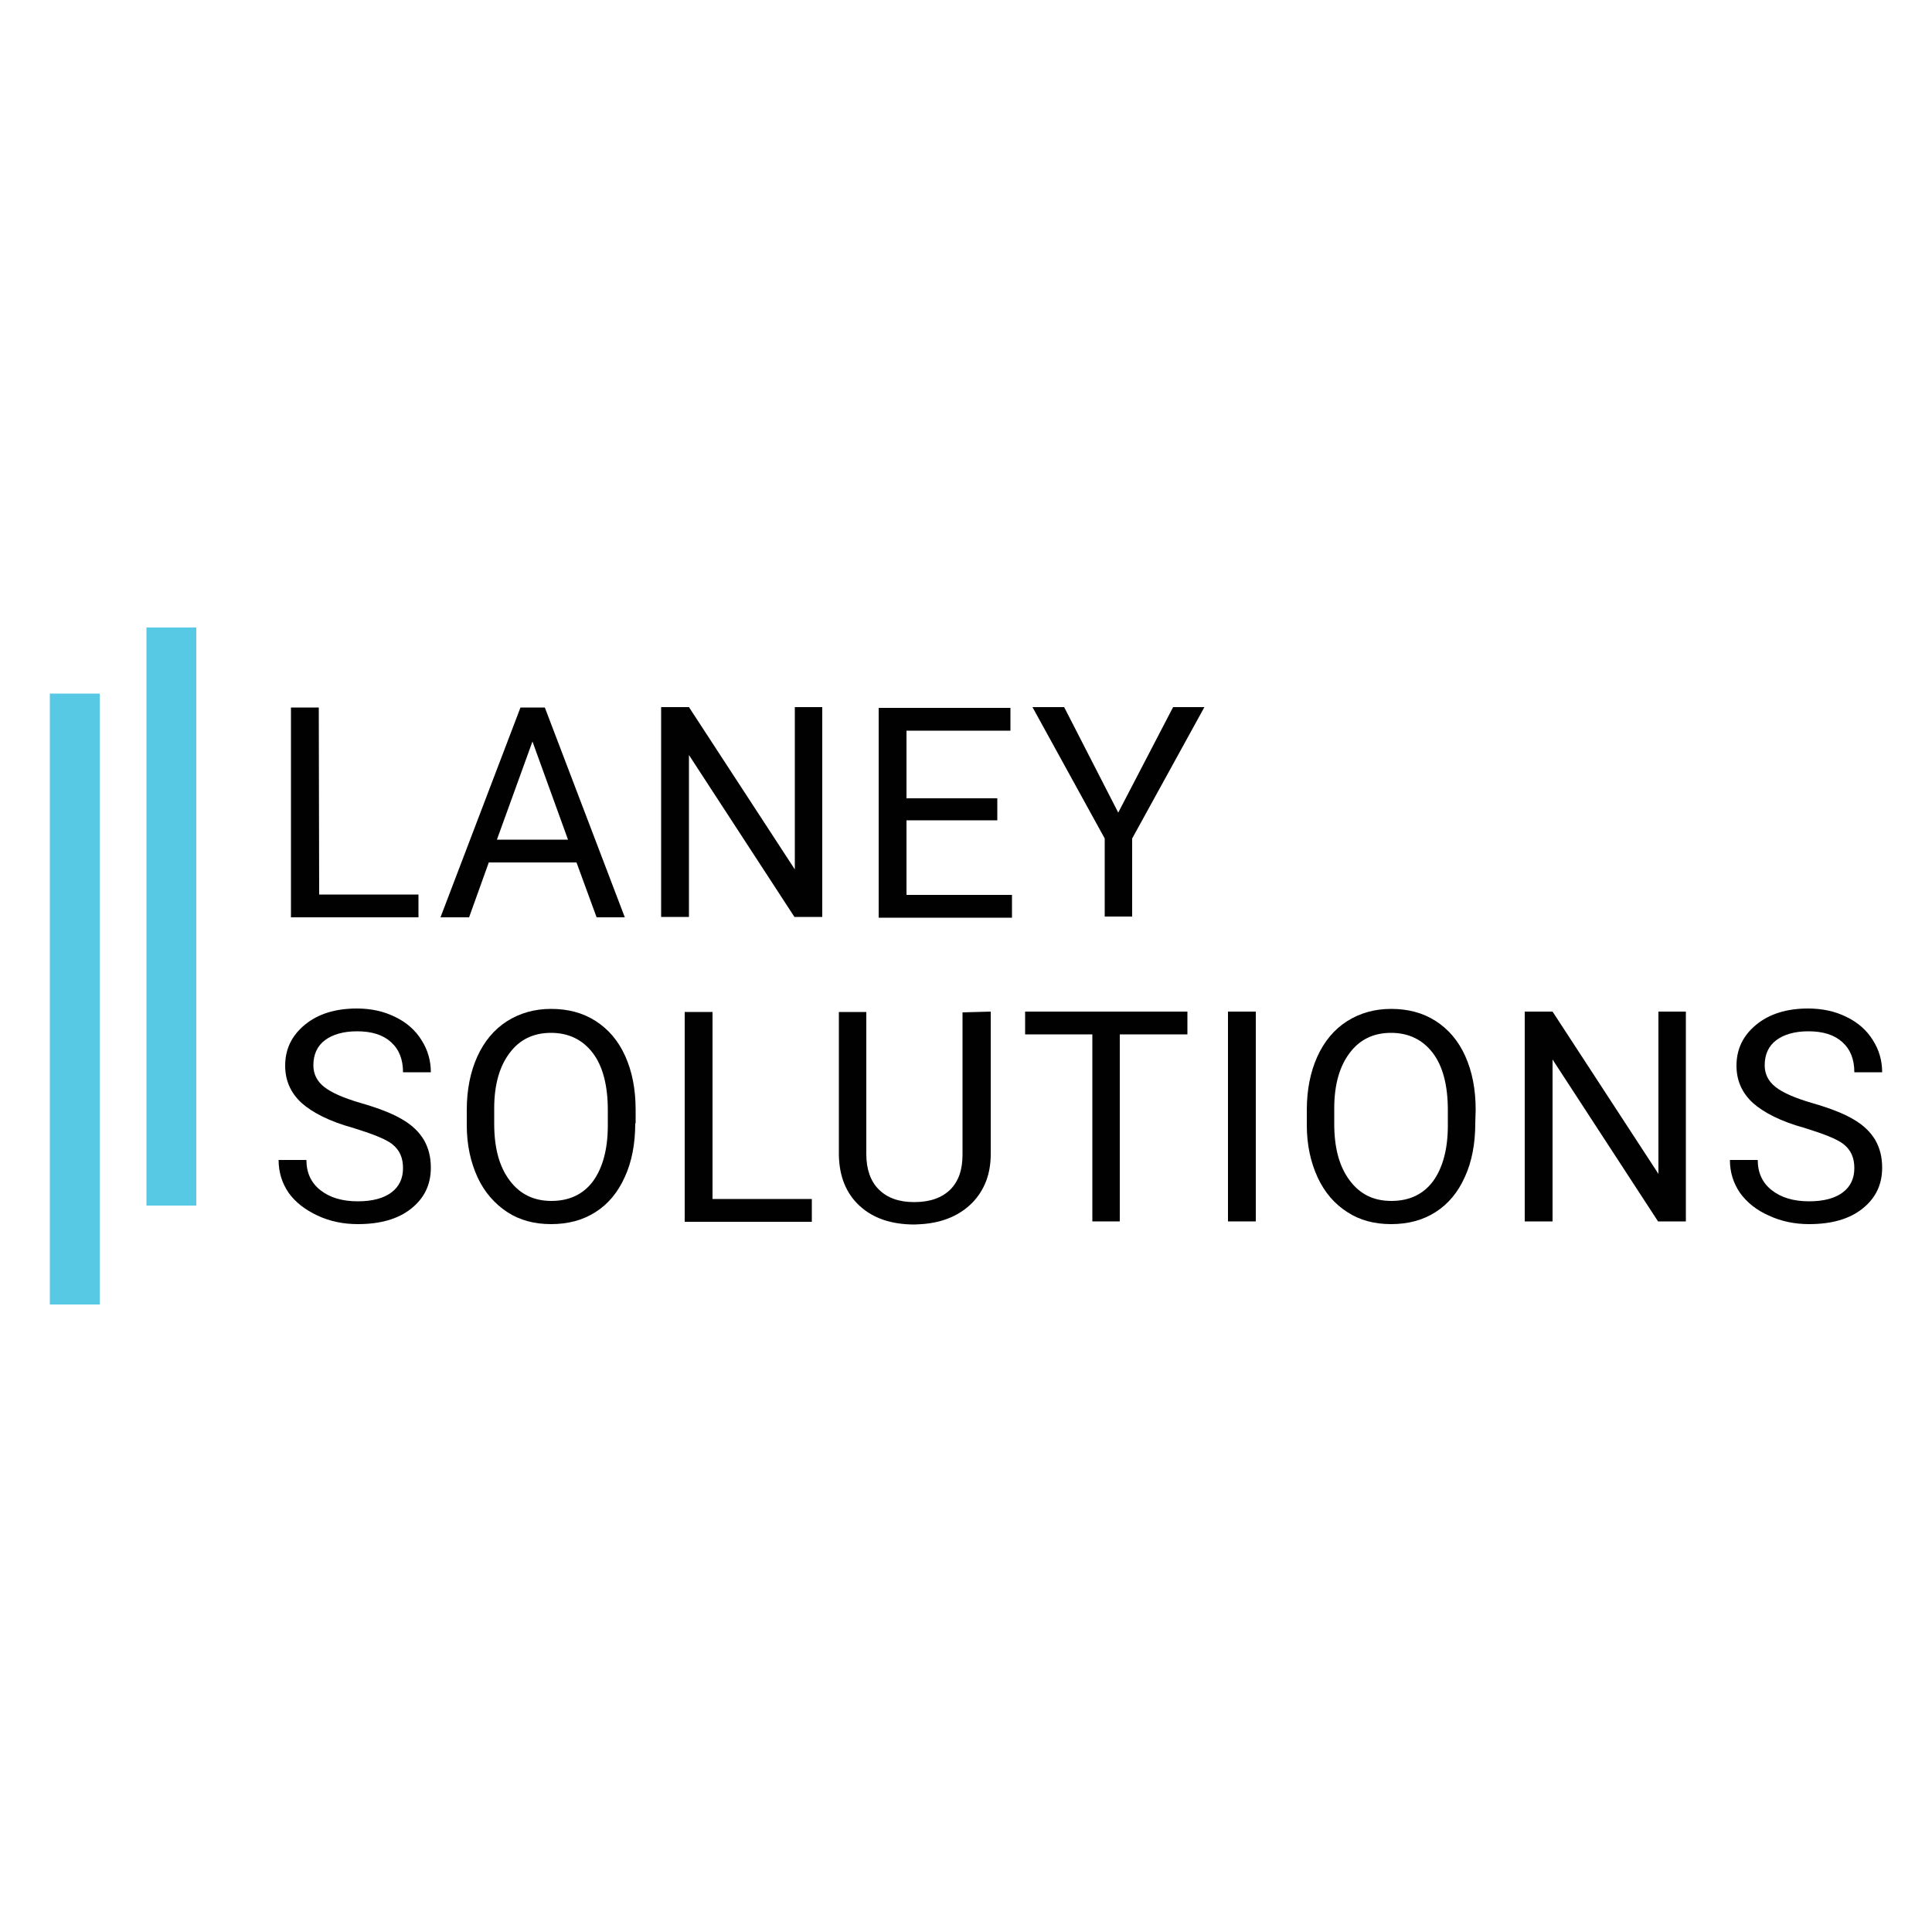 <?xml version="1.0" encoding="utf-8"?>
<!-- Generator: Adobe Illustrator 26.3.1, SVG Export Plug-In . SVG Version: 6.00 Build 0)  -->
<svg version="1.1" id="Layer_1" xmlns="http://www.w3.org/2000/svg" xmlns:xlink="http://www.w3.org/1999/xlink" x="0px" y="0px"
	 viewBox="0 0 500 500" style="enable-background:new 0 0 500 500;" xml:space="preserve">
<style type="text/css">
	.Drop_x0020_Shadow{fill:none;}
	.Round_x0020_Corners_x0020_2_x0020_pt{fill:#FFFFFF;stroke:#000000;stroke-miterlimit:10;}
	.Live_x0020_Reflect_x0020_X{fill:none;}
	.Bevel_x0020_Soft{fill:url(#SVGID_1_);}
	.Dusk{fill:#FFFFFF;}
	.Foliage_GS{fill:#FFDD00;}
	.Pompadour_GS{fill-rule:evenodd;clip-rule:evenodd;fill:#44ADE2;}
	.st0{fill:#010101;}
	.st1{fill:#58C9E5;}
</style>
<linearGradient id="SVGID_1_" gradientUnits="userSpaceOnUse" x1="0" y1="0" x2="0.707" y2="0.707">
	<stop  offset="0" style="stop-color:#DEDFE3"/>
	<stop  offset="0.174" style="stop-color:#D8D9DD"/>
	<stop  offset="0.352" style="stop-color:#C9CACD"/>
	<stop  offset="0.532" style="stop-color:#B4B5B8"/>
	<stop  offset="0.714" style="stop-color:#989A9C"/>
	<stop  offset="0.895" style="stop-color:#797C7E"/>
	<stop  offset="1" style="stop-color:#656B6C"/>
</linearGradient>
<g>
	<g>
		<path class="st0" d="M82.6,231.5h25.7v5.9h-33v-54.3h7.2L82.6,231.5L82.6,231.5z"/>
		<path class="st0" d="M149.2,223.2h-22.7l-5.1,14.2H114l20.7-54.3h6.3l20.7,54.3h-7.3L149.2,223.2z M128.6,217.3H147l-9.2-25.4
			L128.6,217.3z"/>
		<path class="st0" d="M212.8,237.3h-7.2l-27.3-41.9v41.9h-7.2v-54.3h7.2l27.4,42v-42h7.1L212.8,237.3L212.8,237.3z"/>
		<path class="st0" d="M258.1,212.3h-23.5v19.3h27.3v5.9h-34.5v-54.3h34.1v5.9h-26.9v17.5h23.5V212.3z"/>
		<path class="st0" d="M289.4,210.3l14.2-27.3h8.1l-18.7,34v20.2h-7.1v-20.2l-18.7-34h8.2L289.4,210.3z"/>
	</g>
	<g>
		<path class="st0" d="M91.4,291.9c-6.2-1.7-10.6-4-13.4-6.5c-2.8-2.6-4.2-5.8-4.2-9.6c0-4.3,1.7-7.8,5.1-10.6
			c3.4-2.8,7.9-4.2,13.4-4.2c3.7,0,7,0.7,10,2.2c2.9,1.4,5.2,3.4,6.8,6c1.6,2.5,2.4,5.3,2.4,8.3h-7.2c0-3.3-1-5.9-3.1-7.8
			c-2.1-1.9-5-2.8-8.8-2.8c-3.5,0-6.3,0.8-8.3,2.3c-2,1.5-3,3.7-3,6.5c0,2.2,0.9,4.1,2.8,5.6c1.9,1.5,5.1,2.9,9.6,4.2
			s8.1,2.7,10.6,4.2c2.6,1.5,4.4,3.3,5.6,5.3c1.2,2.1,1.8,4.4,1.8,7.2c0,4.4-1.7,7.9-5.1,10.6c-3.4,2.7-8,4-13.8,4
			c-3.7,0-7.2-0.7-10.4-2.2s-5.7-3.4-7.5-5.9c-1.7-2.5-2.6-5.3-2.6-8.5h7.2c0,3.3,1.2,5.9,3.6,7.8c2.4,1.9,5.6,2.9,9.7,2.9
			c3.8,0,6.7-0.8,8.7-2.3c2-1.5,3-3.6,3-6.3c0-2.7-0.9-4.7-2.8-6.2C99.7,294.7,96.2,293.4,91.4,291.9z"/>
		<path class="st0" d="M164.4,290.7c0,5.3-0.9,10-2.7,13.9c-1.8,4-4.3,7-7.6,9.1s-7.1,3.1-11.5,3.1c-4.3,0-8.1-1-11.3-3.1
			s-5.9-5.1-7.7-9c-1.8-3.9-2.8-8.4-2.8-13.5v-3.9c0-5.2,0.9-9.8,2.7-13.8s4.4-7.1,7.7-9.2c3.3-2.1,7.1-3.2,11.4-3.2
			c4.4,0,8.2,1,11.5,3.1c3.3,2.1,5.9,5.1,7.7,9.1s2.7,8.6,2.7,13.9V290.7z M157.3,287.3c0-6.4-1.3-11.4-3.9-14.8
			c-2.6-3.4-6.2-5.2-10.8-5.2c-4.5,0-8.1,1.7-10.7,5.2c-2.6,3.4-4,8.2-4,14.3v4c0,6.3,1.3,11.1,4,14.7c2.6,3.5,6.2,5.3,10.8,5.3
			c4.6,0,8.2-1.7,10.7-5c2.5-3.4,3.9-8.2,3.9-14.5L157.3,287.3L157.3,287.3z"/>
		<path class="st0" d="M184.4,310.3h25.7v5.9h-32.9v-54.3h7.2V310.3z"/>
		<path class="st0" d="M256.4,261.8v36.9c0,5.1-1.6,9.3-4.8,12.6c-3.2,3.2-7.5,5.1-13,5.5l-1.9,0.1c-6,0-10.7-1.6-14.2-4.8
			c-3.5-3.2-5.3-7.6-5.4-13.2v-37h7.1v36.8c0,3.9,1.1,7,3.2,9.1c2.2,2.2,5.2,3.3,9.2,3.3c4.1,0,7.1-1.1,9.3-3.2
			c2.2-2.2,3.2-5.2,3.2-9.1v-36.8L256.4,261.8L256.4,261.8z"/>
		<path class="st0" d="M307.3,267.7h-17.5v48.4h-7.1v-48.4h-17.4v-5.9h42V267.7z"/>
		<path class="st0" d="M325,316.1h-7.2v-54.3h7.2V316.1z"/>
		<path class="st0" d="M381.8,290.7c0,5.3-0.9,10-2.7,13.9c-1.8,4-4.3,7-7.6,9.1s-7.1,3.1-11.5,3.1c-4.3,0-8.1-1-11.3-3.1
			c-3.3-2.1-5.9-5.1-7.7-9c-1.8-3.9-2.8-8.4-2.8-13.5v-3.9c0-5.2,0.9-9.8,2.7-13.8c1.8-4,4.4-7.1,7.7-9.2c3.3-2.1,7.1-3.2,11.4-3.2
			c4.4,0,8.2,1,11.5,3.1c3.3,2.1,5.9,5.1,7.7,9.1c1.8,4,2.7,8.6,2.7,13.9L381.8,290.7L381.8,290.7z M374.7,287.3
			c0-6.4-1.3-11.4-3.9-14.8c-2.6-3.4-6.2-5.2-10.8-5.2c-4.5,0-8.1,1.7-10.7,5.2c-2.6,3.4-4,8.2-4,14.3v4c0,6.3,1.3,11.1,4,14.7
			s6.2,5.3,10.8,5.3s8.2-1.7,10.7-5c2.5-3.4,3.9-8.2,3.9-14.5L374.7,287.3L374.7,287.3z"/>
		<path class="st0" d="M436.3,316.1h-7.2l-27.3-41.9v41.9h-7.2v-54.3h7.2l27.4,42v-42h7.1L436.3,316.1L436.3,316.1z"/>
		<path class="st0" d="M467,291.9c-6.2-1.7-10.6-4-13.4-6.5c-2.8-2.6-4.2-5.8-4.2-9.6c0-4.3,1.7-7.8,5.1-10.6
			c3.4-2.8,7.9-4.2,13.4-4.2c3.7,0,7,0.7,10,2.2c2.9,1.4,5.2,3.4,6.8,6c1.6,2.5,2.4,5.3,2.4,8.3h-7.2c0-3.3-1-5.9-3.1-7.8
			c-2.1-1.9-5-2.8-8.8-2.8c-3.5,0-6.3,0.8-8.3,2.3c-2,1.5-3,3.7-3,6.5c0,2.2,0.9,4.1,2.8,5.6c1.9,1.5,5.1,2.9,9.6,4.2
			c4.5,1.3,8.1,2.7,10.6,4.2c2.6,1.5,4.4,3.3,5.6,5.3c1.2,2.1,1.8,4.4,1.8,7.2c0,4.4-1.7,7.9-5.1,10.6c-3.4,2.7-8,4-13.8,4
			c-3.7,0-7.2-0.7-10.4-2.2c-3.2-1.4-5.7-3.4-7.5-5.9c-1.7-2.5-2.6-5.3-2.6-8.5h7.2c0,3.3,1.2,5.9,3.6,7.8s5.6,2.9,9.7,2.9
			c3.8,0,6.7-0.8,8.7-2.3c2-1.5,3-3.6,3-6.3c0-2.7-0.9-4.7-2.8-6.2C475.3,294.7,471.8,293.4,467,291.9z"/>
	</g>
	<rect x="12.9" y="179.5" class="st1" width="12.9" height="158.1"/>
	<rect x="37.9" y="162.4" class="st1" width="12.9" height="149.6"/>
</g>
</svg>
